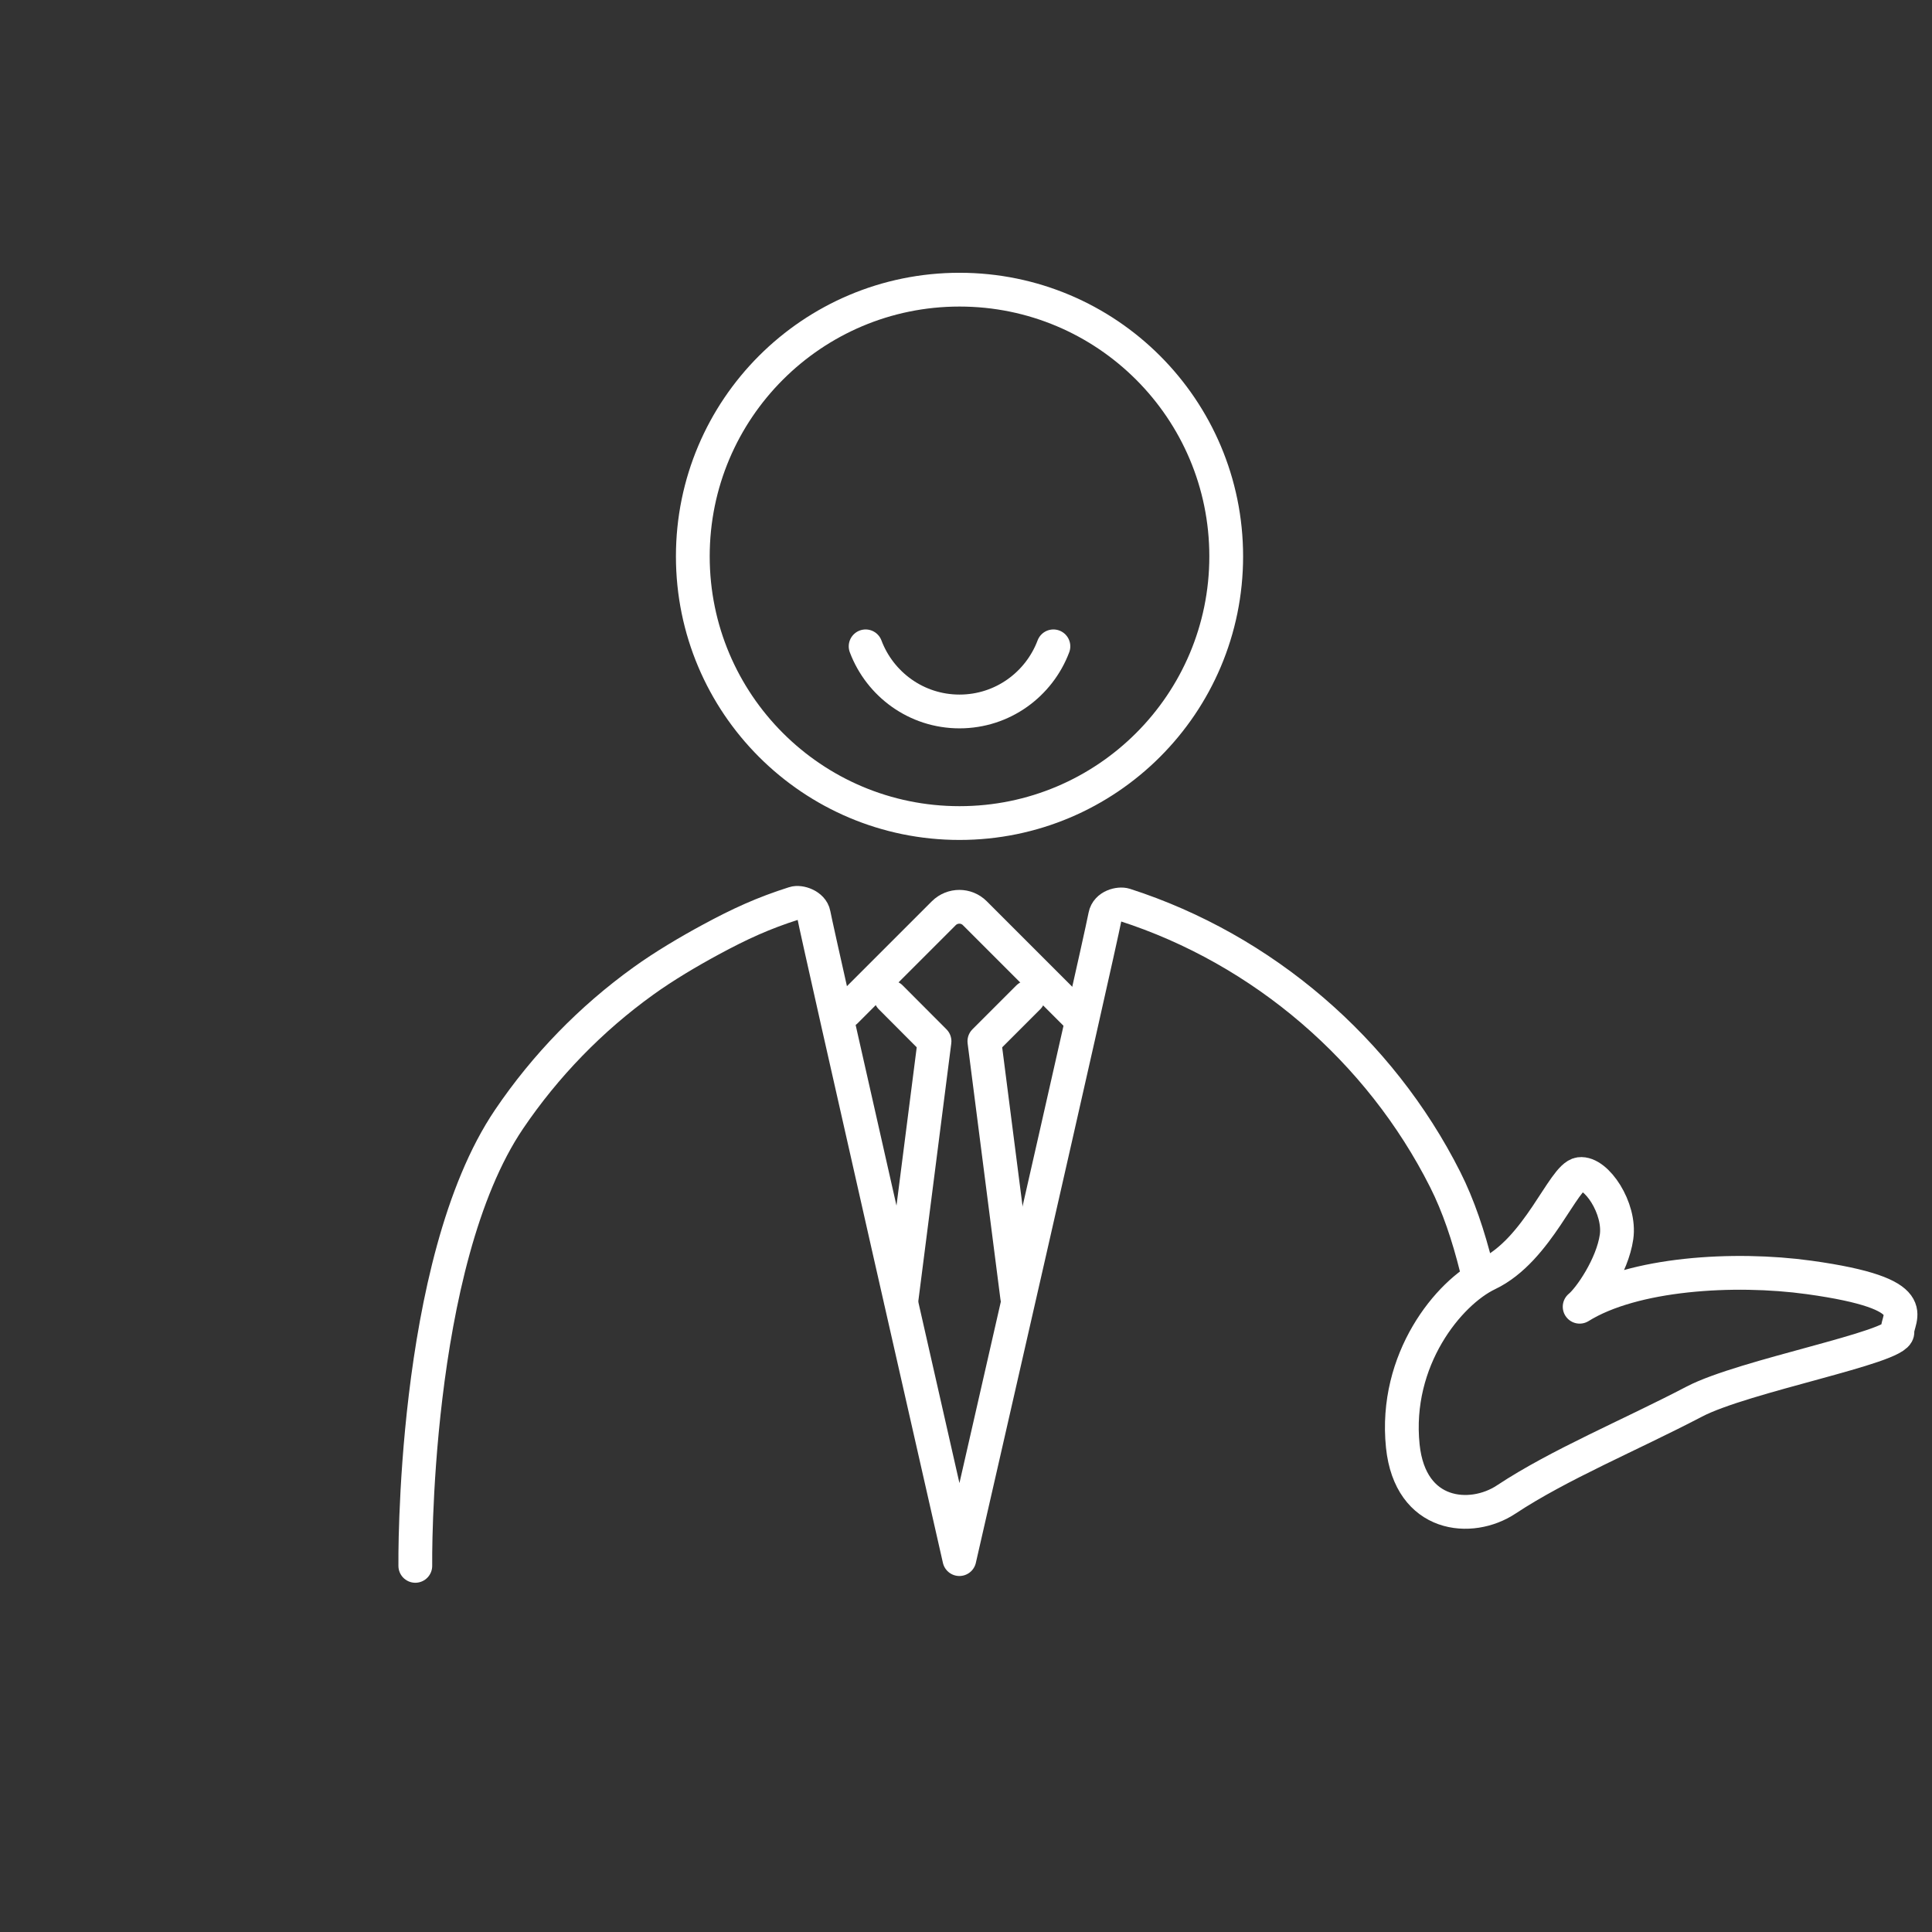<?xml version="1.0" encoding="UTF-8"?><svg id="_レイヤー_2" xmlns="http://www.w3.org/2000/svg" viewBox="0 0 143 143"><rect x="0" y="0" width="143" height="143" fill="#333333" stroke="none"/><defs><style>.cls-1,.cls-2{fill:none;}.cls-2{stroke:#fff;stroke-linecap:round;stroke-linejoin:round;stroke-width:2.5px;}</style></defs><g id="_レイヤー_1-2"><path class="cls-2" d="M64.07,47.84c1.06,2.81,3.76,4.82,6.95,4.82s5.89-2.01,6.95-4.82"/><circle class="cls-2" cx="71.02" cy="41.18" r="19.74"/><path class="cls-2" d="M109.28,93.84c-.59-2.37-1.34-4.61-2.31-6.53-4.83-9.59-13.49-17.04-23.71-20.33-.41-.13-1.32.08-1.46.81-.62,3.18-10.79,47.61-10.79,47.61,0,0-10.52-46.26-10.78-47.73-.12-.65-1.04-.95-1.45-.81-2.27.72-4,1.51-6.18,2.69-1.63.88-3.47,1.97-4.98,3.06-3.88,2.79-7.26,6.27-9.94,10.23-7.22,10.67-6.94,33.06-6.94,33.06"/><polyline class="cls-2" points="65.93 73.82 69.17 77.07 66.71 96.31"/><polyline class="cls-2" points="75.29 96.02 72.86 77.07 76.11 73.82"/><path class="cls-2" d="M79.8,75.24l-7.65-7.65c-.63-.63-1.65-.63-2.29,0l-7.26,7.26"/><path class="cls-2" d="M103.83,107.03c-.66-6.4,3.4-11.36,6.3-12.74,3.71-1.77,5.58-7.23,6.8-7.39,1.22-.16,3.03,2.53,2.72,4.66s-1.98,4.55-2.73,5.16c3.96-2.47,11.4-2.94,16.98-2.17,8.79,1.22,6.48,2.93,6.54,4.05s-11.38,3.23-15.03,5.14c-4.76,2.49-10,4.65-13.93,7.25-2.58,1.71-7.1,1.35-7.65-3.96Z"/><rect class="cls-1" width="143px" height="143px"/></g></svg>